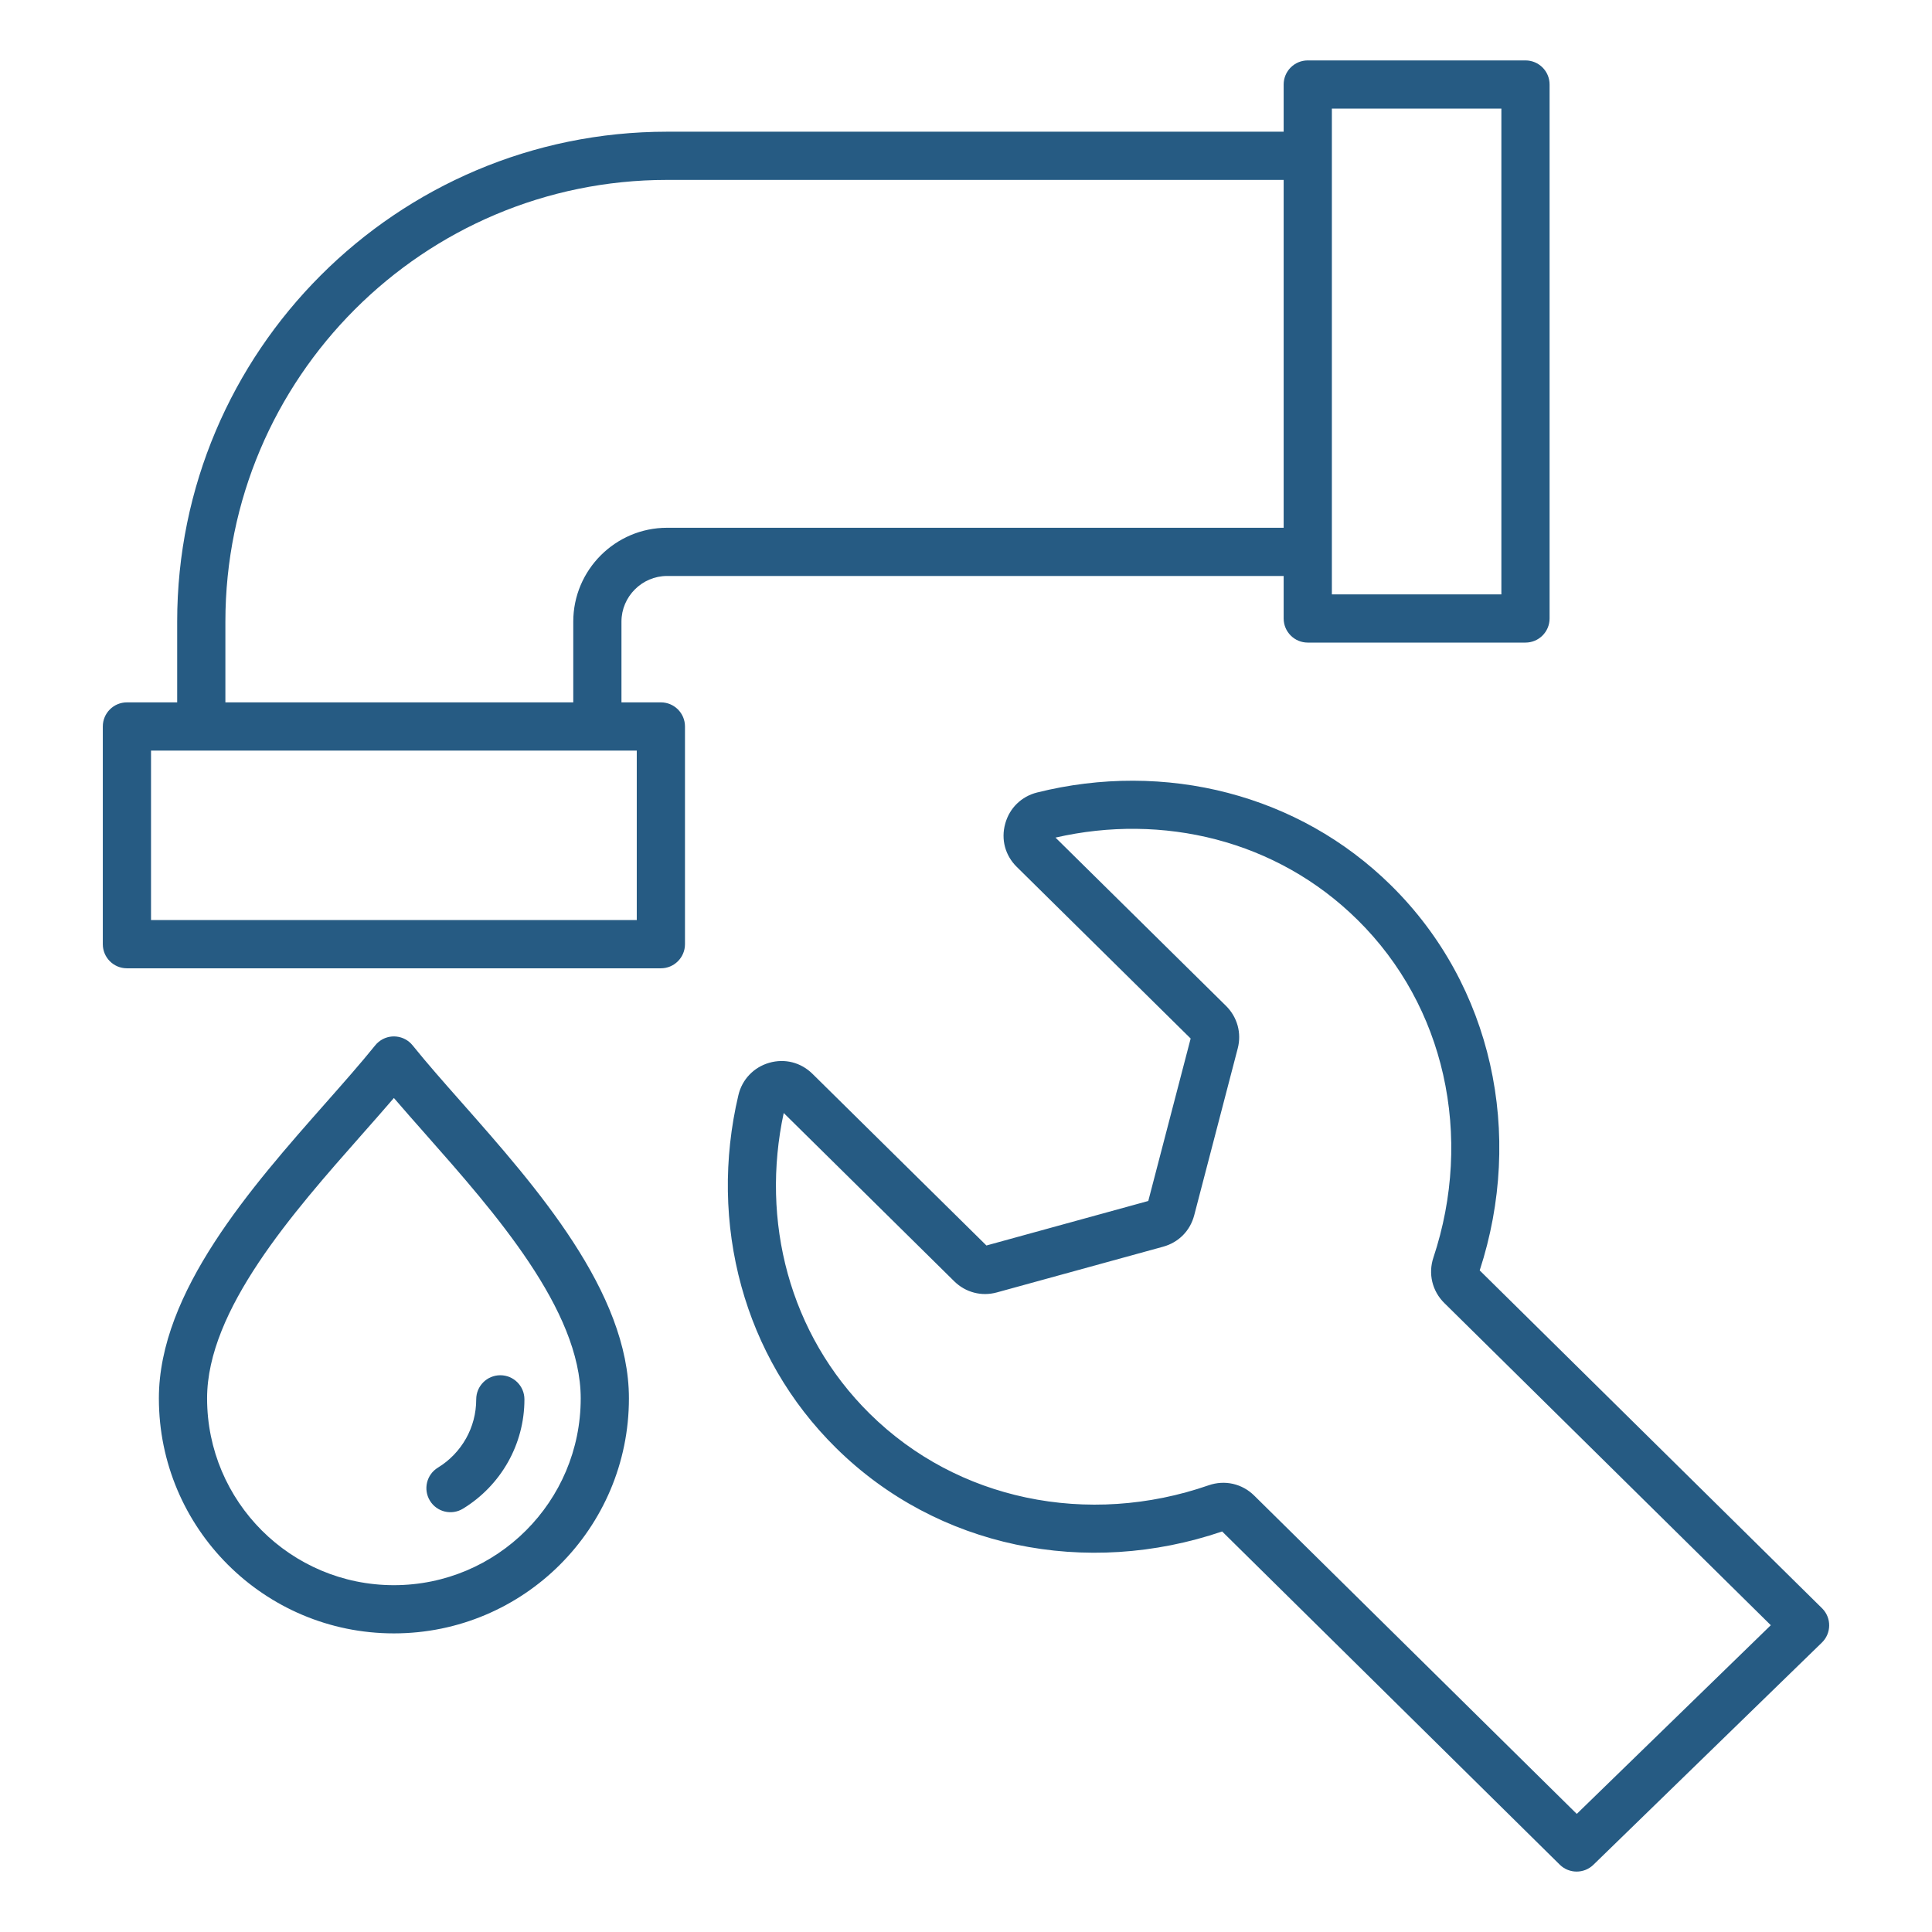 <svg xmlns="http://www.w3.org/2000/svg" xmlns:xlink="http://www.w3.org/1999/xlink" width="512" zoomAndPan="magnify" viewBox="0 0 384 384" height="512" preserveAspectRatio="xMidYMid meet" version="1.0"><path fill="#265b83" d="M 244.129 157.613 C 256.051 160.734 267.227 166.848 276.496 175.992 C 286.641 186.004 293.188 198.344 296.156 211.484 C 299.18 224.863 298.484 239.078 294.102 252.504 L 362.211 319.719 C 364.051 321.609 364.008 324.633 362.117 326.473 L 316.699 370.641 C 314.844 372.445 311.875 372.445 310.02 370.621 L 242.91 304.391 C 229.535 308.949 215.328 309.832 201.91 306.988 C 188.738 304.195 176.32 297.816 166.176 287.801 C 156.898 278.652 150.637 267.559 147.363 255.688 C 143.973 243.402 143.777 230.305 146.758 217.684 C 147.125 216.117 147.879 214.734 148.941 213.621 C 150.008 212.5 151.355 211.68 152.898 211.234 C 154.438 210.793 156.004 210.773 157.488 211.148 C 158.965 211.527 160.332 212.297 161.484 213.43 L 196.059 247.551 L 228.23 238.703 L 236.652 206.414 L 202.094 172.305 C 200.938 171.168 200.148 169.805 199.75 168.328 C 199.359 166.863 199.359 165.297 199.789 163.734 C 200.215 162.176 201.008 160.828 202.09 159.77 L 202.113 159.746 C 203.211 158.672 204.574 157.906 206.125 157.516 C 218.711 154.367 231.809 154.387 244.129 157.609 Z M 269.793 182.805 C 261.75 174.863 252.059 169.559 241.734 166.855 C 231.41 164.156 220.43 164.039 209.789 166.477 L 243.672 199.918 C 244.801 201.031 245.582 202.379 245.992 203.855 C 246.391 205.312 246.406 206.859 246.008 208.387 L 237.363 241.531 C 236.957 243.078 236.191 244.426 235.129 245.5 C 234.066 246.578 232.723 247.367 231.176 247.793 L 198.145 256.875 C 196.617 257.297 195.074 257.305 193.617 256.922 C 192.141 256.539 190.789 255.777 189.664 254.668 L 155.77 221.219 C 153.473 231.891 153.734 242.867 156.566 253.141 C 159.41 263.441 164.84 273.062 172.875 280.992 C 181.668 289.672 192.449 295.203 203.895 297.629 C 215.781 300.152 228.383 299.332 240.223 295.215 C 241.824 294.66 243.477 294.574 245.047 294.926 C 246.621 295.285 248.078 296.07 249.277 297.254 L 313.395 360.527 L 351.961 323.023 L 287.066 258.984 C 285.863 257.797 285.055 256.344 284.676 254.766 C 284.305 253.207 284.367 251.559 284.898 249.961 C 288.859 238.059 289.516 225.441 286.836 213.582 C 284.262 202.18 278.59 191.48 269.797 182.805 Z M 298.41 21.59 L 264.719 21.59 L 264.719 118.137 L 298.41 118.137 Z M 126.562 182.871 L 126.562 149.184 L 30.016 149.184 L 30.016 182.871 Z M 44.797 139.602 L 113.941 139.602 L 113.941 123.543 C 113.941 118.414 116.035 113.75 119.414 110.371 C 122.789 106.996 127.453 104.898 132.586 104.898 L 255.137 104.898 L 255.137 35.758 L 132.586 35.758 C 108.371 35.758 86.426 45.598 70.531 61.492 C 54.637 77.387 44.797 99.332 44.797 123.547 Z M 136.145 144.391 C 136.145 141.746 134 139.602 131.355 139.602 L 123.52 139.602 L 123.52 123.543 C 123.52 121.059 124.543 118.793 126.188 117.148 C 127.832 115.504 130.098 114.48 132.582 114.48 L 255.137 114.48 L 255.137 122.926 C 255.137 125.574 257.281 127.719 259.926 127.719 L 303.199 127.719 C 305.848 127.719 307.992 125.574 307.992 122.926 L 307.992 16.797 C 307.992 14.152 305.848 12.008 303.199 12.008 L 259.926 12.008 C 257.281 12.008 255.137 14.152 255.137 16.797 L 255.137 26.176 L 132.582 26.176 C 105.727 26.176 81.383 37.09 63.758 54.719 C 46.129 72.344 35.215 96.688 35.215 123.547 L 35.215 139.602 L 25.227 139.602 C 22.578 139.602 20.434 141.746 20.434 144.391 L 20.434 187.664 C 20.434 190.309 22.578 192.457 25.227 192.457 L 131.355 192.457 C 134 192.457 136.145 190.309 136.145 187.664 Z M 111.32 310.969 C 102.867 319.422 91.188 324.648 78.289 324.648 C 65.391 324.648 53.715 319.422 45.262 310.965 C 36.809 302.512 31.578 290.836 31.578 277.938 C 31.578 256.777 49.973 235.945 64.844 219.102 C 68.359 215.121 71.668 211.375 74.516 207.844 C 74.738 207.555 75 207.289 75.297 207.051 C 77.352 205.398 80.359 205.723 82.016 207.781 C 84.871 211.332 88.199 215.098 91.734 219.102 C 106.609 235.945 125.004 256.777 125.004 277.938 C 125.004 290.836 119.773 302.512 111.32 310.965 Z M 78.289 315.066 C 88.543 315.066 97.828 310.91 104.547 304.191 C 111.266 297.473 115.422 288.191 115.422 277.938 C 115.422 260.348 98.371 241.039 84.586 225.43 C 82.379 222.93 80.25 220.52 78.289 218.234 C 76.328 220.52 74.203 222.93 71.992 225.43 C 58.207 241.039 41.16 260.348 41.16 277.938 C 41.16 288.191 45.316 297.473 52.035 304.191 C 58.754 310.91 68.035 315.066 78.289 315.066 Z M 92.016 299.863 C 95.746 297.59 98.84 294.383 100.98 290.578 C 103.051 286.891 104.234 282.645 104.234 278.133 C 104.234 275.484 102.09 273.34 99.441 273.34 C 96.797 273.34 94.652 275.484 94.652 278.133 C 94.652 280.961 93.918 283.609 92.633 285.898 C 91.293 288.285 89.363 290.285 87.039 291.703 C 84.785 293.078 84.074 296.02 85.449 298.273 C 86.82 300.527 89.766 301.238 92.016 299.863 Z M 92.016 299.863 " fill-opacity="1" fill-rule="evenodd"/></svg>